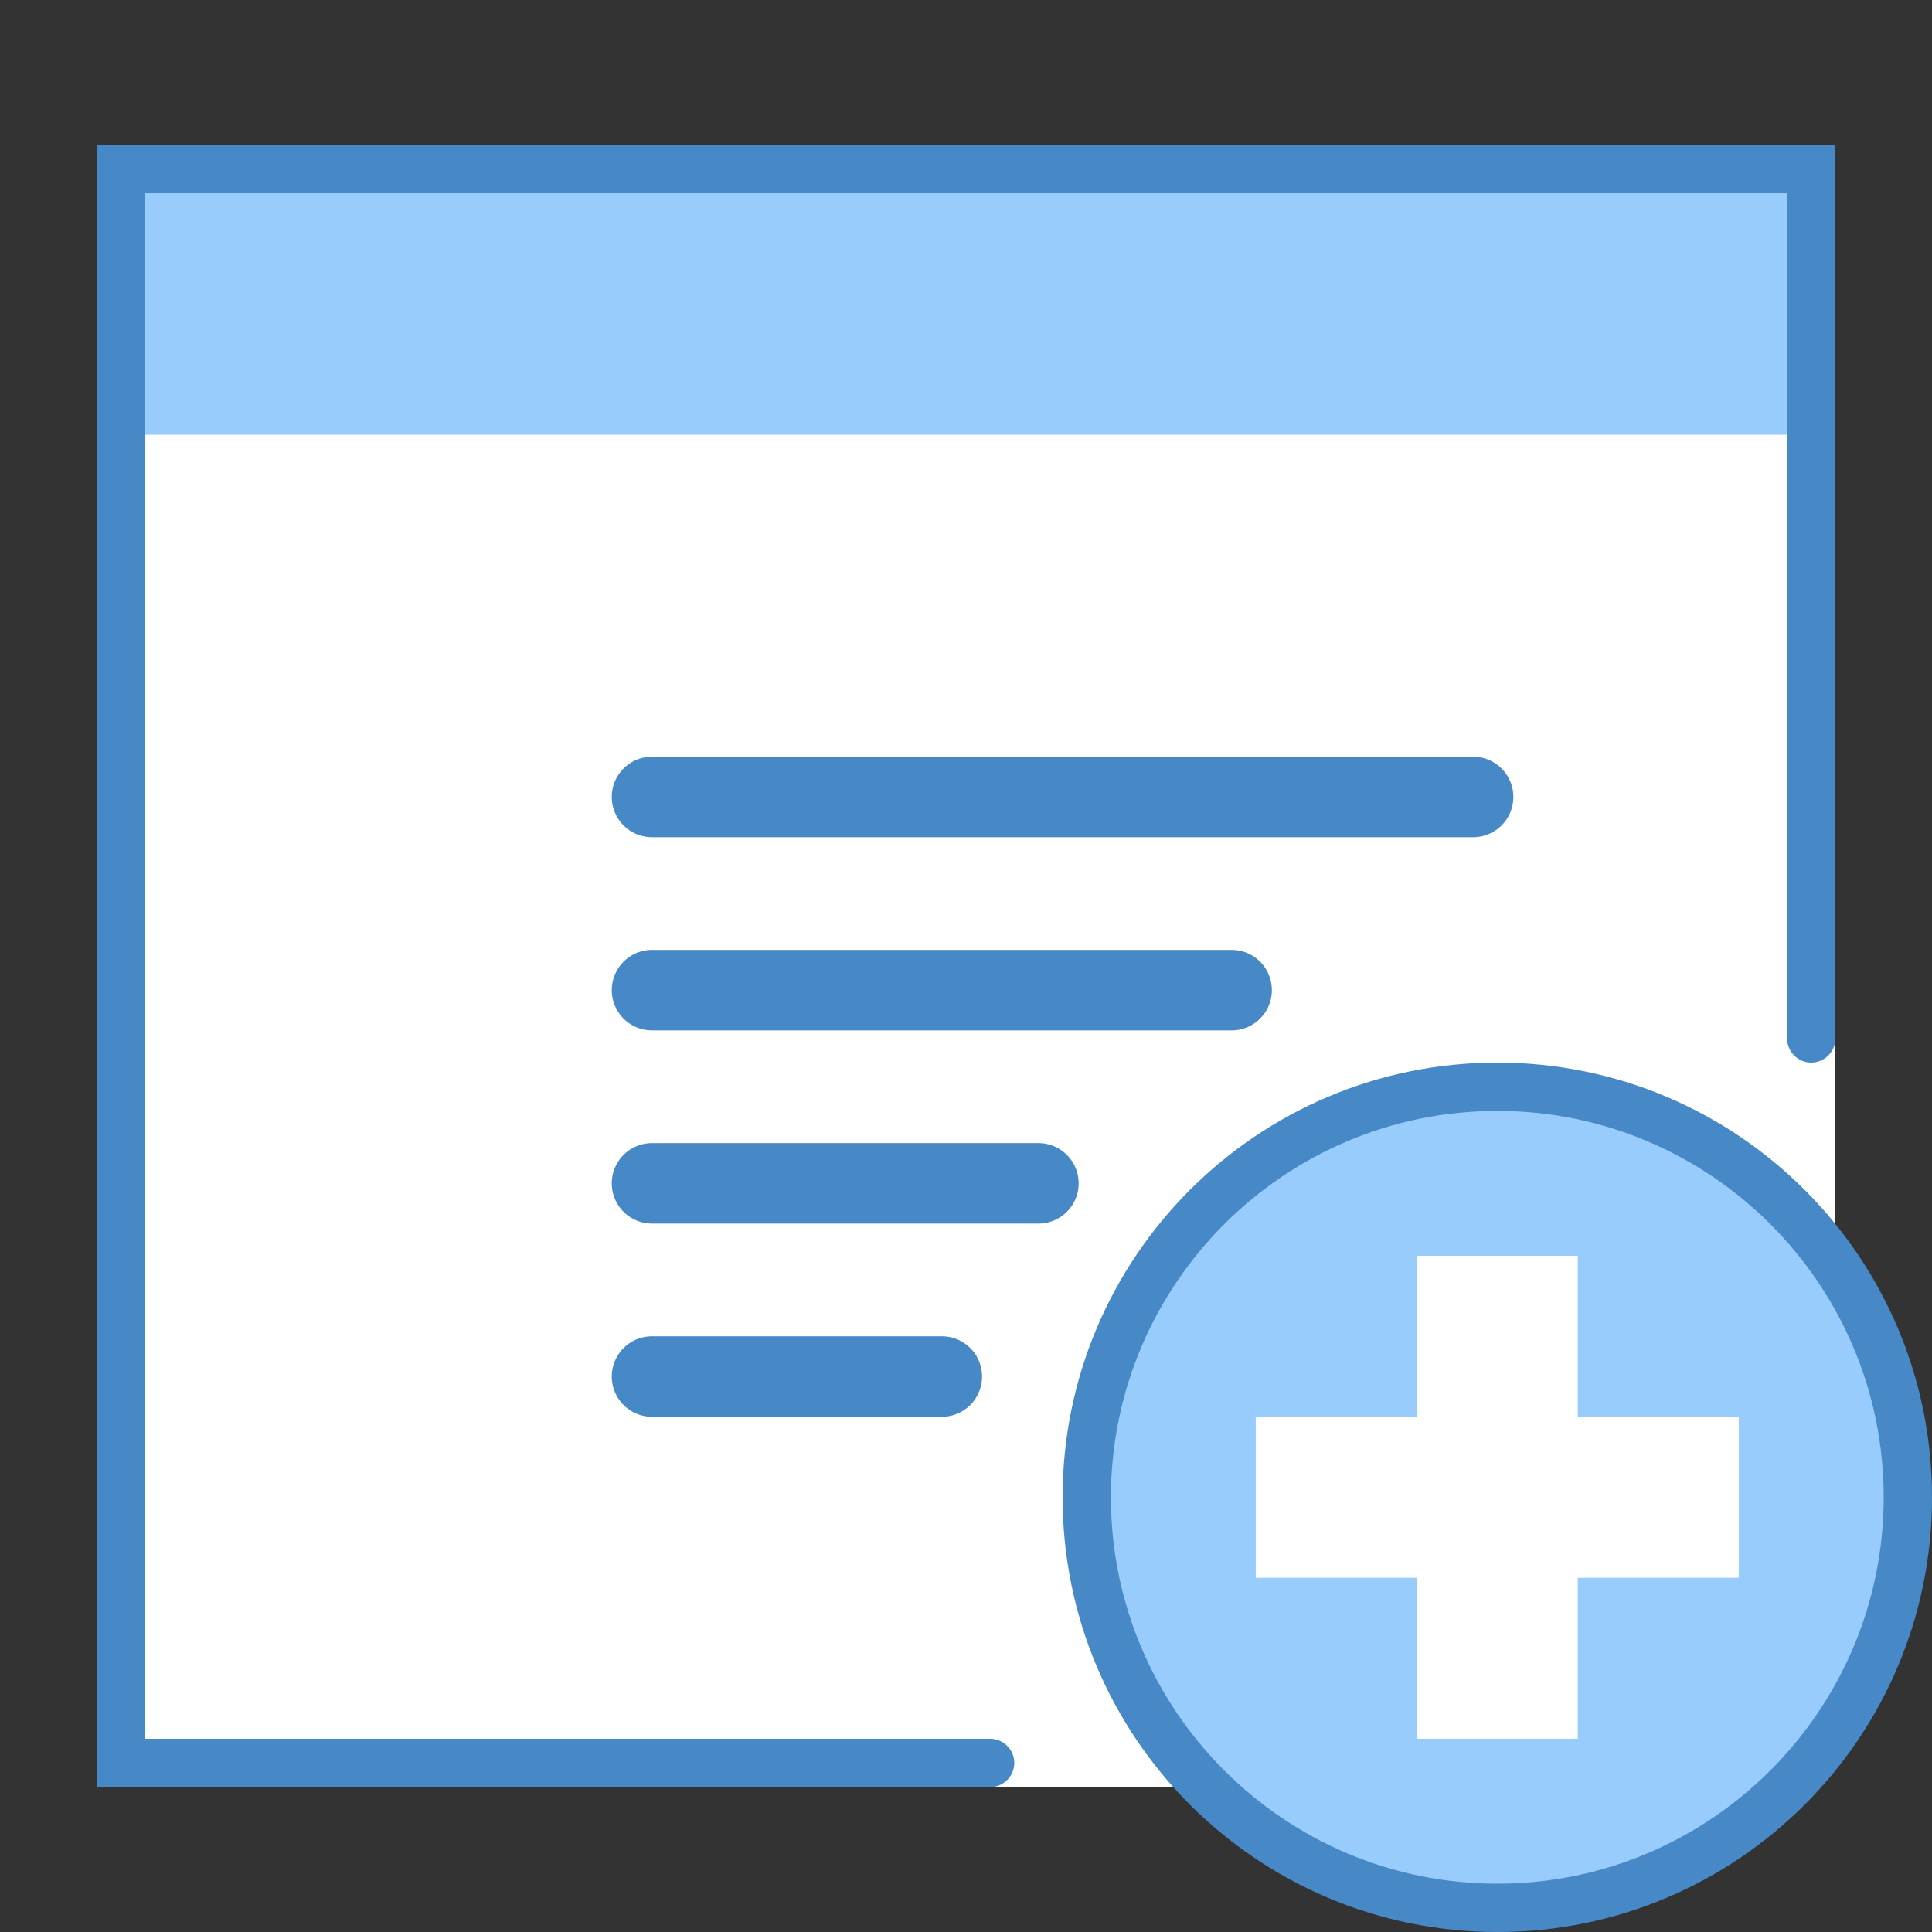 <svg width="48" height="48" viewBox="0 0 48 48" fill="none" xmlns="http://www.w3.org/2000/svg">
<rect x="0" y="0" width="48" height="48" fill="#333333" stroke="none"/>
<path d="M3 43.8V4.2H45V43.2C45 43.531 44.731 43.8 44.4 43.8H3Z" fill="white"/>
<path d="M44.4 4.8V43.2H3.6V4.8H44.4ZM45.6 3.6H2.4V44.4H44.4C45.063 44.4 45.6 43.862 45.6 43.2V3.6Z" fill="#4788C7"/>
<path d="M3.6 4.8H44.4V10.8H3.6V4.8Z" fill="#98CCFD"/>
<path d="M45.6 25.2H44.4V43.2H24V44.4H44.4C45.062 44.4 45.6 43.862 45.6 43.2V25.2Z" fill="white"/>
<path d="M16.199 19.8H36.599M16.199 29.4H25.799M16.199 34.2H23.399" stroke="#4788C7" stroke-width="2" stroke-miterlimit="10" stroke-linecap="round"/>
<path d="M45 26.4C44.67 26.4 44.4 26.13 44.4 25.8V23.4C44.4 23.07 44.67 22.8 45 22.8C45.33 22.8 45.6 23.07 45.6 23.4V25.8C45.6 26.13 45.33 26.4 45 26.4ZM22.2 43.2H24.6C24.93 43.2 25.2 43.47 25.2 43.8C25.2 44.13 24.93 44.4 24.6 44.4H22.2C21.87 44.4 21.6 44.13 21.6 43.8C21.6 43.47 21.87 43.2 22.2 43.2Z" fill="#4788C7"/>
<path d="M37.2 27C34.495 27 31.9 28.075 29.988 29.988C28.075 31.9 27 34.495 27 37.2C27 39.905 28.075 42.5 29.988 44.413C31.9 46.325 34.495 47.4 37.2 47.4C39.905 47.4 42.5 46.325 44.413 44.413C46.325 42.5 47.4 39.905 47.4 37.2C47.4 34.495 46.325 31.9 44.413 29.988C42.5 28.075 39.905 27 37.2 27Z" fill="#98CCFD"/>
<path d="M37.2 27.6C42.494 27.6 46.8 31.907 46.8 37.2C46.8 42.493 42.494 46.8 37.2 46.8C31.907 46.8 27.6 42.493 27.6 37.2C27.6 31.907 31.907 27.6 37.2 27.6ZM37.2 26.4C31.235 26.4 26.4 31.235 26.4 37.2C26.4 43.165 31.235 48 37.2 48C43.166 48 48 43.165 48 37.2C48 31.235 43.166 26.4 37.2 26.4Z" fill="#4788C7"/>
<path d="M37.199 43.2V31.2M31.199 37.2H43.199" stroke="white" stroke-width="4" stroke-miterlimit="10"/>
<path d="M16.199 24.6H30.599" stroke="#4788C7" stroke-width="2" stroke-miterlimit="10" stroke-linecap="round"/>
</svg>
